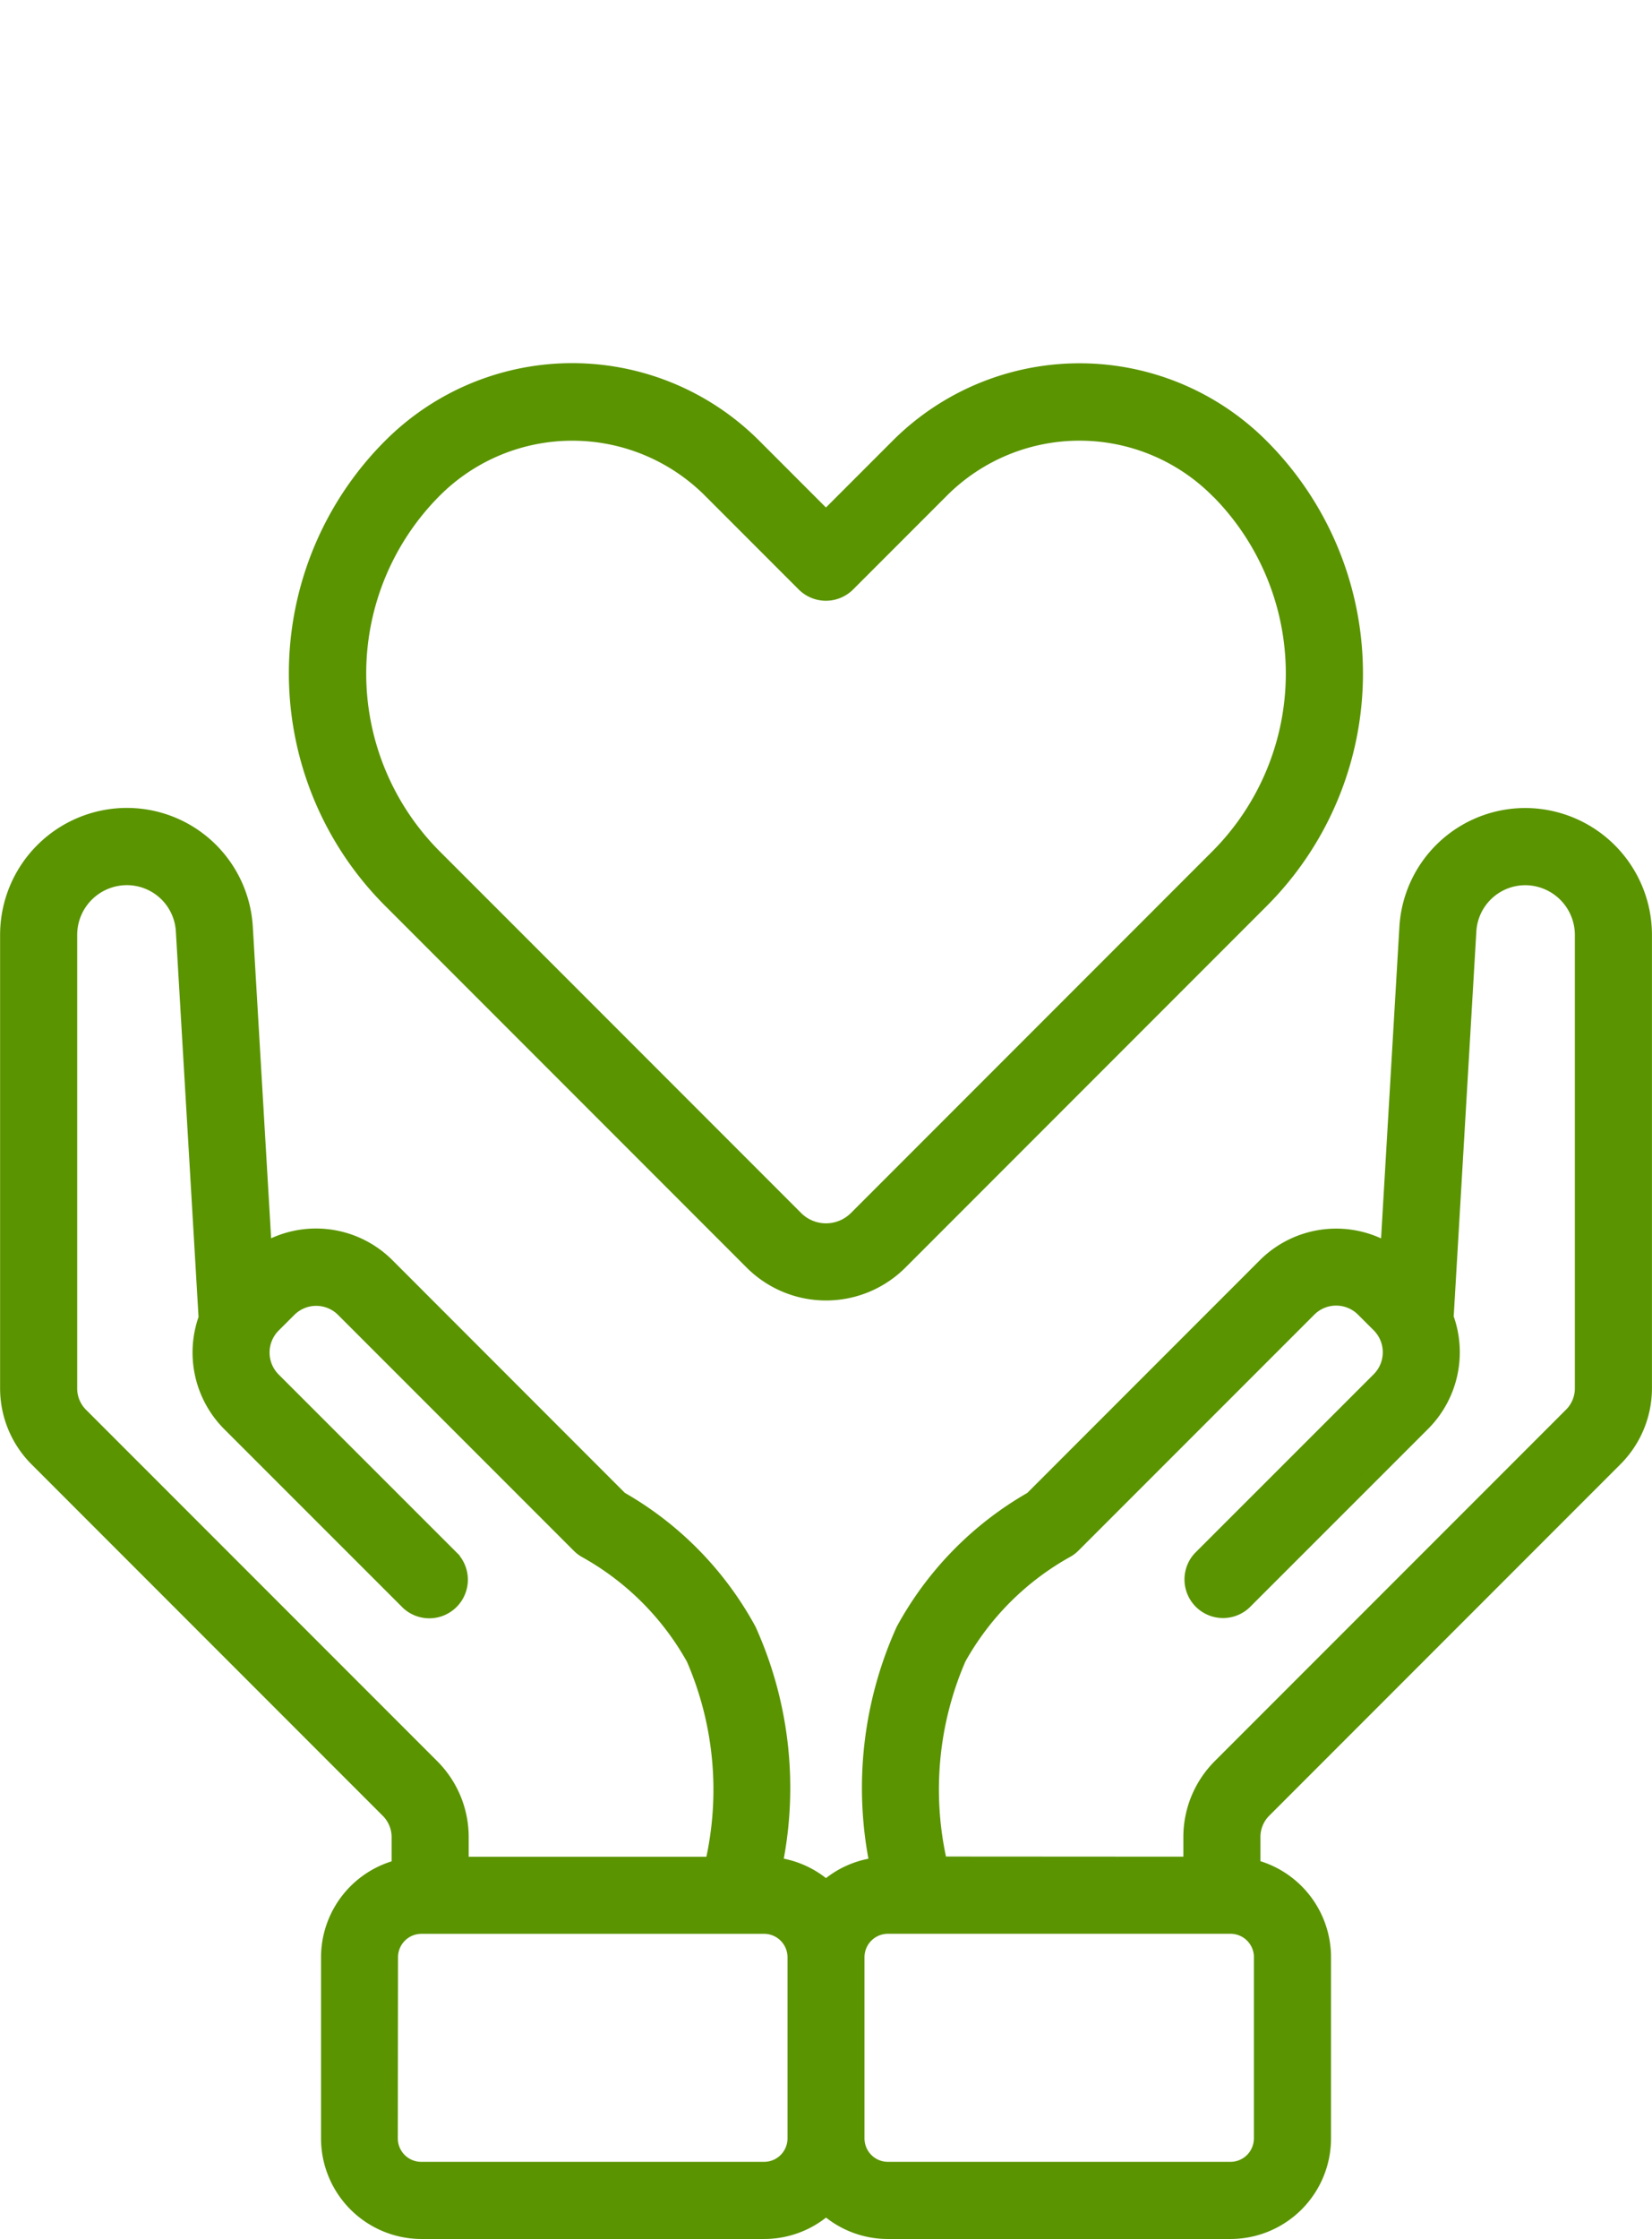 <svg xmlns="http://www.w3.org/2000/svg" width="32.769" height="44.382" viewBox="0 0 32.769 44.382">
  <g id="noun-hands-6588421" transform="translate(-2.644 5.021)">
    <g id="Grupo_12260" data-name="Grupo 12260" transform="translate(2.794 -4.809)">
      <g id="Grupo_12259" data-name="Grupo 12259" transform="translate(16.235 26.277) rotate(-135)">
        <path id="Trazado_22888" data-name="Trazado 22888" d="M6.368,18.58h0a5.093,5.093,0,0,0,5.1-5.1V11.466h2.018a5.093,5.093,0,0,0,5.1-5.1v0A6.367,6.367,0,0,0,12.212,0H2.077A2.077,2.077,0,0,0,0,2.077V12.212A6.367,6.367,0,0,0,6.368,18.58Zm0-1.229a5.141,5.141,0,0,1-5.139-5.139V2.077a.849.849,0,0,1,.848-.848H12.212a5.14,5.14,0,0,1,5.139,5.139v0a3.87,3.87,0,0,1-3.867,3.867H10.852a.614.614,0,0,0-.614.614v2.633a3.87,3.87,0,0,1-3.867,3.867Z" transform="translate(0 0)" fill="#5a9400" stroke="#5a9400" stroke-width="0.3" fill-rule="evenodd"/>
      </g>
      <path id="Trazado_22889" data-name="Trazado 22889" d="M187.028,53.427a1.838,1.838,0,0,0-1.014-.457,7.592,7.592,0,0,0-.518-4.655,6.643,6.643,0,0,0-2.55-2.6s-4.623-4.625-4.623-4.625a1.993,1.993,0,0,0-2.437-.3l-.377-6.407a2.352,2.352,0,0,0-2.348-2.215h0a2.367,2.367,0,0,0-2.365,2.365v8.99a1.982,1.982,0,0,0,.579,1.4l6.968,6.968a.746.746,0,0,1,.219.529v.593a1.845,1.845,0,0,0-1.4,1.79v3.59A1.845,1.845,0,0,0,179,60.235H185.8a1.834,1.834,0,0,0,1.229-.47,1.834,1.834,0,0,0,1.229.47h6.794a1.845,1.845,0,0,0,1.844-1.844V54.8a1.846,1.846,0,0,0-1.4-1.79v-.593a.746.746,0,0,1,.219-.529l6.968-6.968a1.982,1.982,0,0,0,.579-1.4v-8.99A2.367,2.367,0,0,0,200.9,32.17h0a2.352,2.352,0,0,0-2.348,2.215l-.377,6.407a1.993,1.993,0,0,0-2.437.3l-4.625,4.625a6.655,6.655,0,0,0-2.548,2.6,7.591,7.591,0,0,0-.518,4.655A1.838,1.838,0,0,0,187.028,53.427Zm8.638,1.374v3.59a.615.615,0,0,1-.615.615h-6.794a.615.615,0,0,1-.615-.615V54.8a.615.615,0,0,1,.615-.615h6.794A.615.615,0,0,1,195.667,54.8Zm-17.277,0a.615.615,0,0,1,.615-.615H185.8a.615.615,0,0,1,.615.615v3.59a.615.615,0,0,1-.615.615H179a.615.615,0,0,1-.615-.615Zm-3.656-12.683-.451-7.661a1.123,1.123,0,0,0-1.121-1.058h0a1.137,1.137,0,0,0-1.136,1.136v8.99a.748.748,0,0,0,.219.529l6.968,6.967a1.977,1.977,0,0,1,.579,1.4v.538h4.985a6.539,6.539,0,0,0-.37-4.081,5.523,5.523,0,0,0-2.157-2.149.589.589,0,0,1-.116-.091l-4.676-4.675a.763.763,0,0,0-1.082,0l-.31.309a.767.767,0,0,0,0,1.083l3.547,3.545a.615.615,0,0,1-.869.869l-3.547-3.545a2,2,0,0,1-.46-2.1Zm19.534,10.839v-.538a1.977,1.977,0,0,1,.579-1.4l6.968-6.967a.748.748,0,0,0,.219-.529v-8.99A1.137,1.137,0,0,0,200.9,33.4h0a1.123,1.123,0,0,0-1.121,1.058l-.451,7.661a2,2,0,0,1-.46,2.1l-3.547,3.545a.615.615,0,0,1-.869-.869l3.547-3.545a.767.767,0,0,0,0-1.083l-.31-.309a.763.763,0,0,0-1.082,0l-4.676,4.675a.589.589,0,0,1-.116.091,5.523,5.523,0,0,0-2.157,2.149,6.539,6.539,0,0,0-.37,4.081Z" transform="translate(-170.794 -16.215)" fill="#5a9400" stroke="#5a9400" stroke-width="0.3" fill-rule="evenodd"/>
    </g>
  </g>
</svg>
